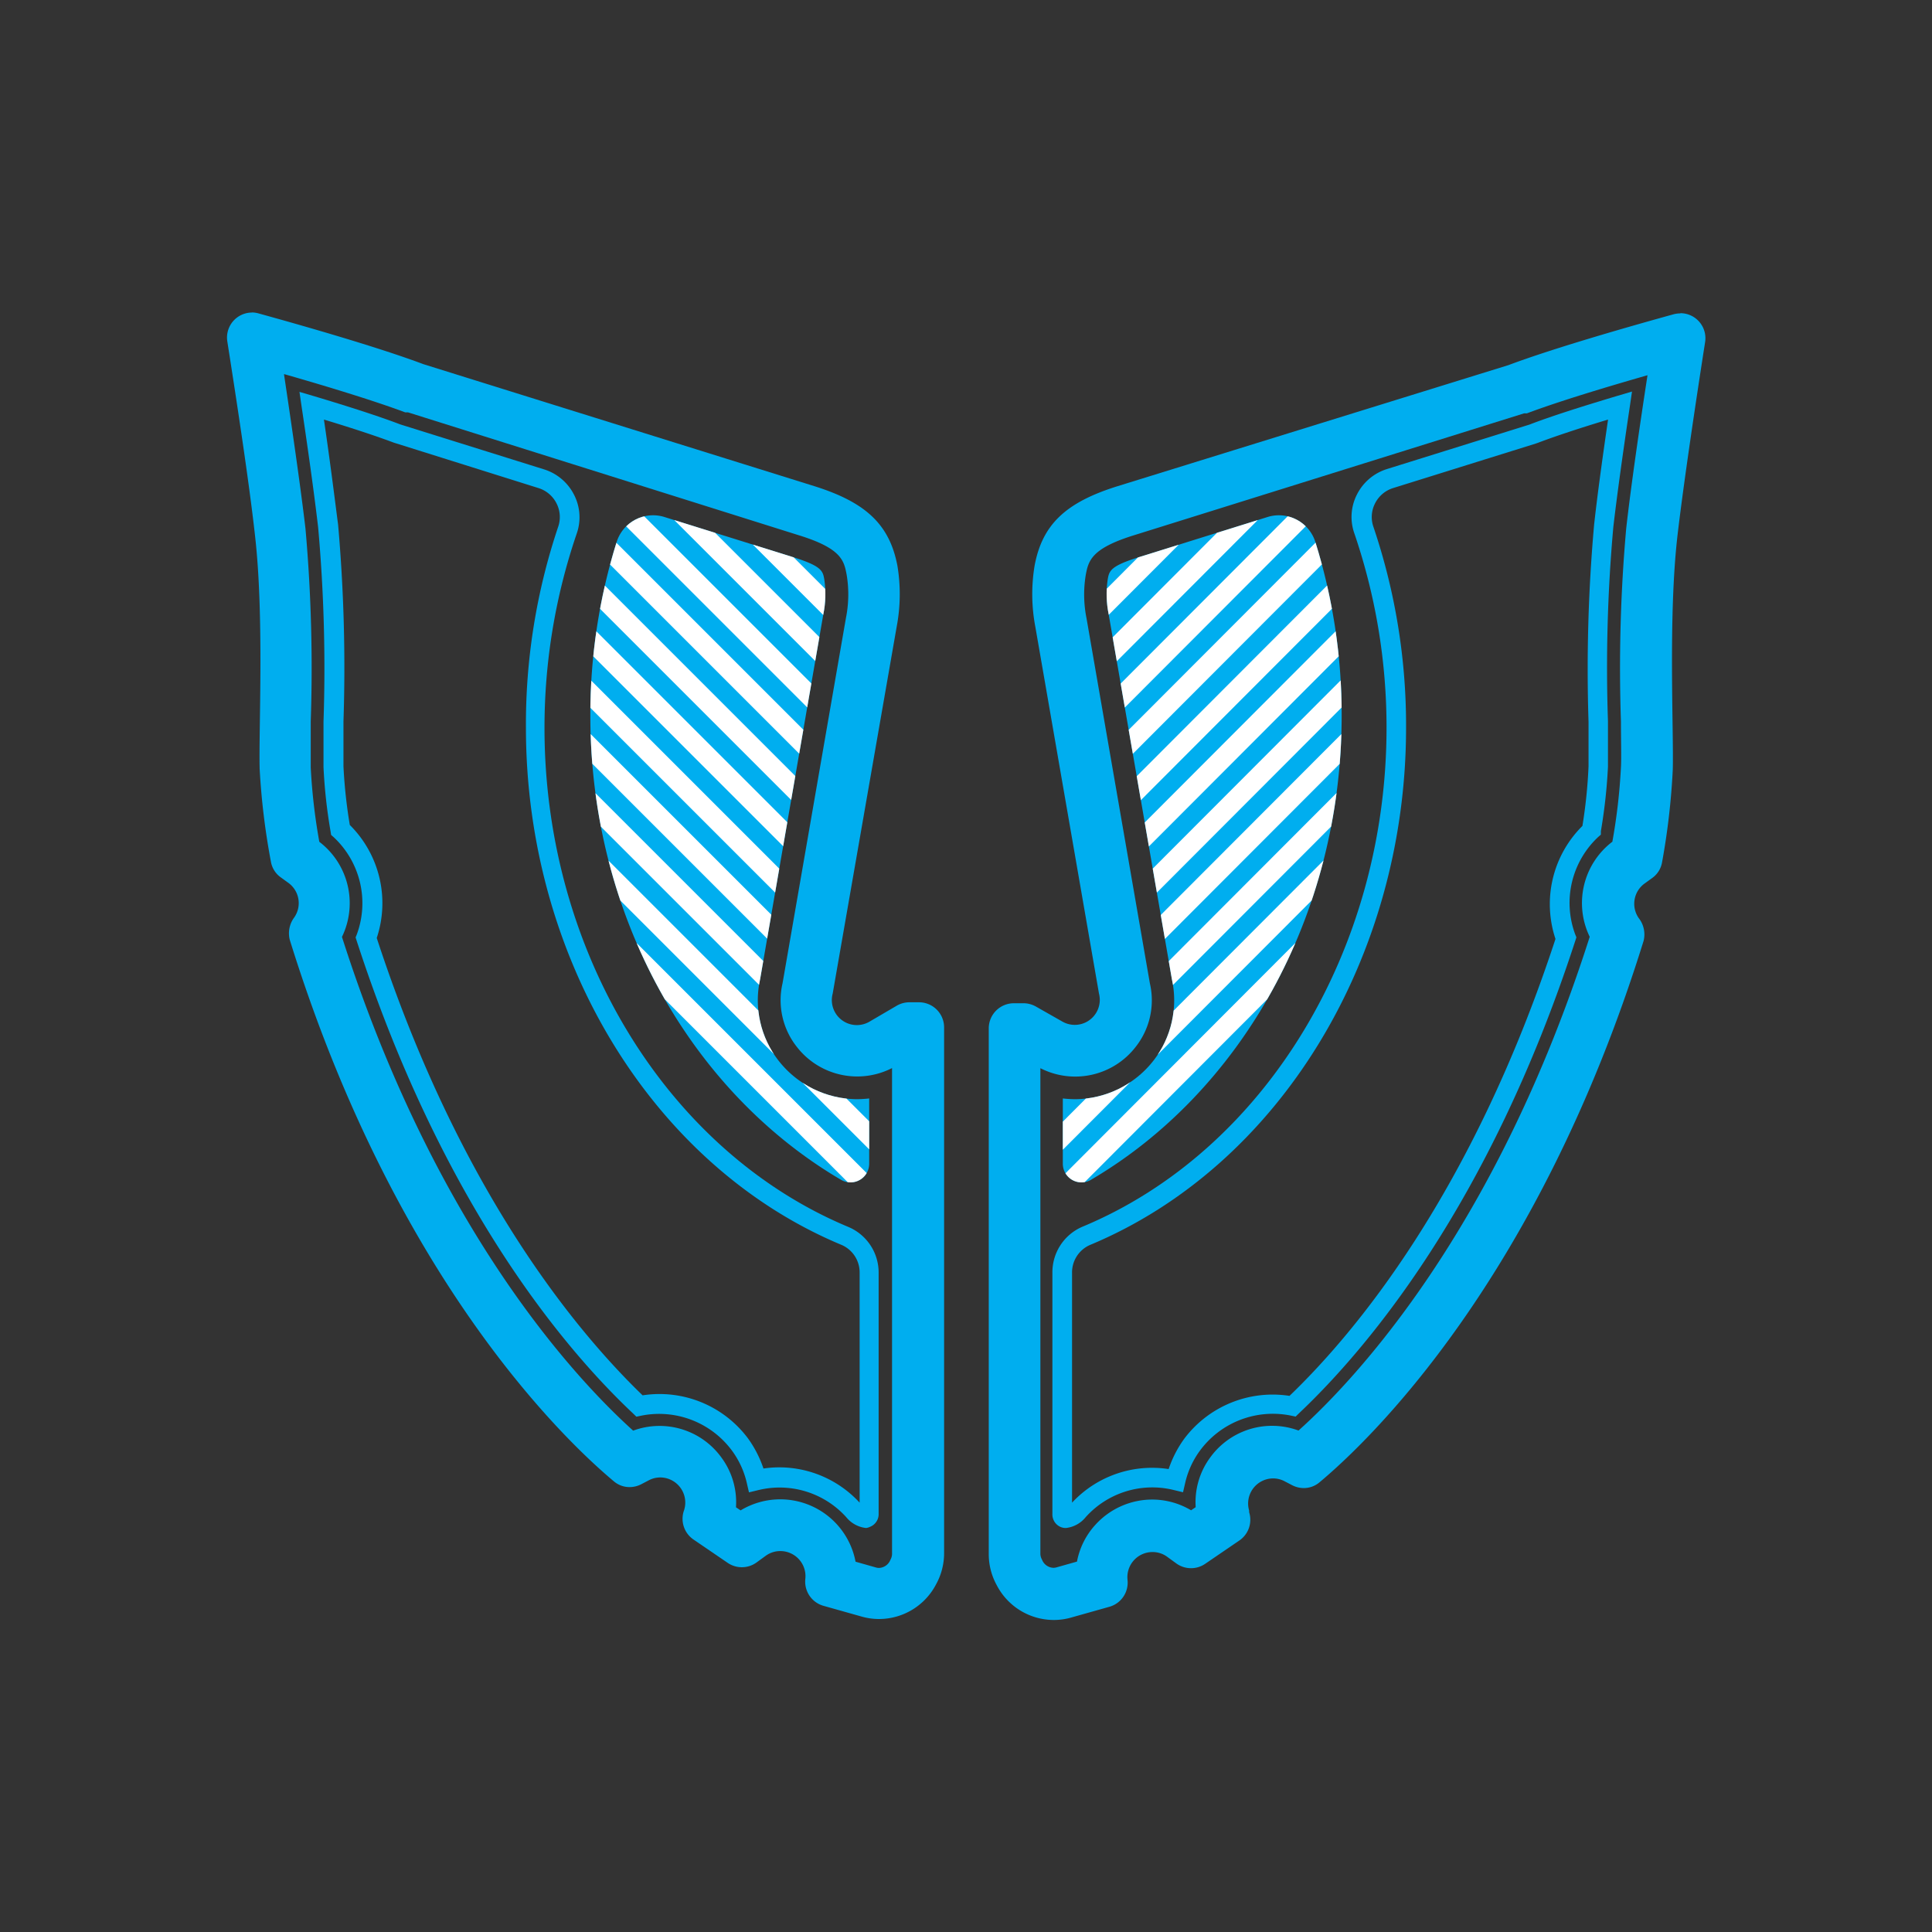 <svg xmlns="http://www.w3.org/2000/svg" xmlns:xlink="http://www.w3.org/1999/xlink" id="Layer_1" data-name="Layer 1" viewBox="0 0 180 180"><rect x="0" y="0" width="180" height="180" fill="#333333" stroke="none"/><defs><style>.cls-1{fill:none;}.cls-2{fill:#00aeef;}.cls-3{clip-path:url(#clip-path);}.cls-4{fill:#fff;}.cls-5{clip-path:url(#clip-path-2);}</style><clipPath id="clip-path"><path class="cls-1" d="M125,66.65a53.93,53.93,0,0,0-2.44-16.12,3.56,3.56,0,0,0-4.47-2.36l-11.89,3.71c-2.77.86-2.86,1.3-3,2.12a9.37,9.37,0,0,0,.09,3.22l5.89,34a9.15,9.15,0,0,1-1.71,7.59,9.34,9.34,0,0,1-7.31,3.6,10.9,10.9,0,0,1-1.14-.07v6.09a1.74,1.74,0,0,0,2.64,1.48C115.48,101.8,125,85.49,125,66.65Z"></path></clipPath><clipPath id="clip-path-2"><path class="cls-1" d="M55,66.65a53.93,53.93,0,0,1,2.44-16.12,3.56,3.56,0,0,1,4.47-2.36l11.89,3.71c2.77.86,2.86,1.3,3,2.12a9.37,9.37,0,0,1-.09,3.22l-5.89,34a9.15,9.15,0,0,0,1.71,7.59,9.34,9.34,0,0,0,7.31,3.6,10.9,10.9,0,0,0,1.14-.07v6.09a1.74,1.74,0,0,1-2.64,1.48C64.52,101.8,55,85.49,55,66.65Z"></path></clipPath></defs><path class="cls-2" d="M153.51,34.86c-.7,4.55-1.55,10.37-2,14.37a147.14,147.14,0,0,0-.49,18c0,1.78.05,3.31,0,4.25a54.61,54.61,0,0,1-.8,6.94,7.19,7.19,0,0,0-2.11,8.86c-8.69,27.24-21.77,41.19-27.13,46a7.11,7.11,0,0,0-8.22,2.5,7,7,0,0,0-1.36,4.64l-.43.29a7.09,7.09,0,0,0-3.62-1,7.16,7.16,0,0,0-5.33,2.39,7,7,0,0,0-1.68,3.39l-1.88.53a1.13,1.13,0,0,1-.32.05,1.19,1.19,0,0,1-1-.63l-.07-.15a1.14,1.14,0,0,1-.14-.54V99.52a7.12,7.12,0,0,0,8.89-2,7,7,0,0,0,1.31-5.91l-5.9-34a11.22,11.22,0,0,1-.08-4c.25-1.33.47-2.48,4.43-3.72L142,38.51l.13,0,.13,0c3-1.13,7.56-2.5,11.27-3.56m3-5.75a2.41,2.41,0,0,0-.64.09c-4.16,1.15-11.09,3.13-15.36,4.73L104.11,45.3c-4.76,1.49-7,3.52-7.72,7.41a16.24,16.24,0,0,0,.07,5.69l5.93,34.17A2.33,2.33,0,0,1,99,95.19l-2.5-1.42a2.36,2.36,0,0,0-1.16-.3h-.88a2.34,2.34,0,0,0-2.34,2.34v49a6,6,0,0,0,.68,2.76l.08.15a6,6,0,0,0,5.29,3.21,5.85,5.85,0,0,0,1.64-.23l3.55-1a2.34,2.34,0,0,0,1.69-2.5v0a2.34,2.34,0,0,1,2.33-2.6,2.29,2.29,0,0,1,1.36.44l.88.64a2.34,2.34,0,0,0,2.69,0l3.15-2.15a2.34,2.34,0,0,0,.92-2.64l0-.15a2.34,2.34,0,0,1,2.23-3,2.3,2.3,0,0,1,1.08.27l.69.36a2.37,2.37,0,0,0,1.09.27,2.25,2.25,0,0,0,1.47-.54c4.49-3.75,20.35-18.75,30.19-50.44a2.47,2.47,0,0,0-.45-2.12,2.33,2.33,0,0,1,.55-3.23l.69-.5a2.26,2.26,0,0,0,.93-1.47,65.94,65.94,0,0,0,1-8.67c.09-3.75-.43-14.29.44-21.79.6-5.13,1.84-13.32,2.57-18a2.33,2.33,0,0,0-2.28-2.7Z"></path><path class="cls-2" d="M99.31,142.36a1.21,1.21,0,0,1-.46-.08,1.27,1.27,0,0,1-.8-1.25V118.59a4.61,4.61,0,0,1,2.8-4.3c16.94-7.05,28.33-25.73,28.33-46.49a55.91,55.91,0,0,0-3-18.11,4.59,4.59,0,0,1,.25-3.63,4.7,4.7,0,0,1,2.79-2.36l13.27-4.14c2-.77,4.83-1.67,8.17-2.67l1.39-.41-.21,1.44c-.7,4.68-1.21,8.44-1.53,11.18a147.1,147.1,0,0,0-.5,18.09v.54c0,1.54,0,2.83,0,3.71a50,50,0,0,1-.66,6l0,.32-.24.21a8.41,8.41,0,0,0-2.16,9.06l.12.3-.1.31c-8.05,24.76-19.56,38.18-25.71,44l-.35.34-.48-.1a8.44,8.44,0,0,0-8.41,3.24,8.14,8.14,0,0,0-1.39,3l-.21.91-.91-.22a8.34,8.34,0,0,0-8.16,2.54A2.74,2.74,0,0,1,99.31,142.36ZM149.82,39.09c-2.68.81-4.91,1.55-6.52,2.16l-.23.08L129.8,45.47a2.82,2.82,0,0,0-1.69,1.43,2.78,2.78,0,0,0-.15,2.19A57.7,57.7,0,0,1,131,67.8c0,21.5-11.84,40.87-29.47,48.2a2.79,2.79,0,0,0-1.65,2.59V140a10.18,10.18,0,0,1,9-3.13,10.48,10.48,0,0,1,1.45-2.82,10.3,10.3,0,0,1,9.81-4c6.07-5.82,17-18.84,24.78-42.57a10.26,10.26,0,0,1,2.51-10.53A46.81,46.81,0,0,0,148,71.4c0-.87,0-2.13,0-3.65v-.49a152.05,152.05,0,0,1,.52-18.38C148.79,46.42,149.23,43.13,149.82,39.09Z"></path><path class="cls-2" d="M125,66.65a53.93,53.93,0,0,0-2.44-16.12,3.56,3.56,0,0,0-4.47-2.36l-11.89,3.71c-2.77.86-2.86,1.3-3,2.12a9.37,9.37,0,0,0,.09,3.22l5.89,34a9.15,9.15,0,0,1-1.71,7.59,9.34,9.34,0,0,1-7.31,3.6,10.9,10.9,0,0,1-1.14-.07v6.09a1.74,1.74,0,0,0,2.64,1.48C115.48,101.8,125,85.49,125,66.65Z"></path><path class="cls-2" d="M26.49,34.86c3.71,1.06,8.24,2.43,11.27,3.56l.13,0,.13,0L74.46,49.88c4,1.24,4.18,2.39,4.43,3.72a11.22,11.22,0,0,1-.08,4l-5.9,34a7,7,0,0,0,1.31,5.91,7.12,7.12,0,0,0,8.89,2v45.25a1.14,1.14,0,0,1-.14.54l-.07.15a1.19,1.19,0,0,1-1,.63,1.13,1.13,0,0,1-.32-.05l-1.87-.53A7.14,7.14,0,0,0,69,140.72l-.43-.29a7,7,0,0,0-1.36-4.64,7.11,7.11,0,0,0-8.22-2.5c-5.36-4.83-18.44-18.78-27.13-46a7.19,7.19,0,0,0-2.11-8.86,54.61,54.61,0,0,1-.8-6.94c0-.94,0-2.47,0-4.25a147.14,147.14,0,0,0-.49-18c-.47-4-1.32-9.82-2-14.37m-3-5.75a2.33,2.33,0,0,0-2.28,2.7c.73,4.66,2,12.85,2.57,18,.87,7.5.35,18,.44,21.79a65.94,65.94,0,0,0,1.05,8.67,2.26,2.26,0,0,0,.93,1.47l.69.5a2.33,2.33,0,0,1,.55,3.23A2.47,2.47,0,0,0,27,87.57c9.84,31.69,25.7,46.69,30.19,50.44a2.25,2.25,0,0,0,1.47.54,2.37,2.37,0,0,0,1.09-.27l.69-.36a2.3,2.3,0,0,1,1.08-.27,2.34,2.34,0,0,1,2.23,3l-.05.15a2.34,2.34,0,0,0,.92,2.64l3.15,2.15a2.34,2.34,0,0,0,2.69,0l.88-.64a2.29,2.29,0,0,1,1.36-.44,2.34,2.34,0,0,1,2.33,2.6v0a2.34,2.34,0,0,0,1.69,2.5l3.55,1a5.85,5.85,0,0,0,1.64.23,6,6,0,0,0,5.29-3.21l.08-.15a6,6,0,0,0,.68-2.76v-49a2.34,2.34,0,0,0-2.34-2.34h-.88a2.36,2.36,0,0,0-1.16.3L81,95.19a2.33,2.33,0,0,1-3.42-2.62L83.54,58.4a16.24,16.24,0,0,0,.07-5.69c-.74-3.89-3-5.92-7.72-7.41L39.45,33.93c-4.27-1.6-11.2-3.58-15.36-4.73a2.41,2.41,0,0,0-.64-.09Z"></path><path class="cls-2" d="M80.69,142.36a2.74,2.74,0,0,1-1.84-1,8.36,8.36,0,0,0-8.16-2.54l-.91.22-.21-.91a8.14,8.14,0,0,0-1.39-3,8.44,8.44,0,0,0-8.41-3.24l-.48.1-.35-.34c-6.15-5.79-17.66-19.21-25.71-44l-.1-.31.12-.3A8.41,8.41,0,0,0,31.09,78l-.24-.21-.05-.32a48.39,48.39,0,0,1-.66-6c0-.88,0-2.17,0-3.71v-.5a147.53,147.53,0,0,0-.5-18.13c-.32-2.74-.83-6.5-1.53-11.18l-.21-1.44,1.39.41c3.34,1,6.12,1.9,8,2.62l13.4,4.19a4.7,4.7,0,0,1,2.79,2.36,4.59,4.59,0,0,1,.25,3.63,55.91,55.91,0,0,0-3,18.11c0,20.76,11.39,39.44,28.33,46.49a4.61,4.61,0,0,1,2.8,4.3V141a1.27,1.27,0,0,1-.8,1.25A1.21,1.21,0,0,1,80.69,142.36Zm-8-5.65A10.17,10.17,0,0,1,80.09,140V118.59A2.79,2.79,0,0,0,78.44,116C60.81,108.67,49,89.3,49,67.8A57.7,57.7,0,0,1,52,49.09a2.78,2.78,0,0,0-.15-2.19,2.82,2.82,0,0,0-1.69-1.43L36.69,41.24c-1.6-.6-3.83-1.34-6.51-2.15.59,4,1,7.33,1.32,9.79A151.62,151.62,0,0,1,32,67.22v.53c0,1.52,0,2.78,0,3.65a47,47,0,0,0,.59,5.46,10.26,10.26,0,0,1,2.51,10.53C42.86,111.12,53.8,124.14,59.87,130a10.29,10.29,0,0,1,9.81,4,10.48,10.48,0,0,1,1.45,2.82A9.73,9.73,0,0,1,72.65,136.71Z"></path><path class="cls-2" d="M55,66.65a53.93,53.93,0,0,1,2.44-16.12,3.56,3.56,0,0,1,4.47-2.36l11.89,3.71c2.77.86,2.86,1.3,3,2.12a9.37,9.37,0,0,1-.09,3.22l-5.89,34a9.15,9.15,0,0,0,1.71,7.59,9.34,9.34,0,0,0,7.31,3.6,10.9,10.9,0,0,0,1.14-.07v6.09a1.74,1.74,0,0,1-2.64,1.48C64.52,101.8,55,85.49,55,66.65Z"></path><g class="cls-3"><rect class="cls-4" x="80.84" y="53.81" width="47.41" height="1.85" transform="translate(-8.06 90.05) rotate(-45.05)"></rect><rect class="cls-4" x="83.37" y="56.34" width="47.41" height="1.85" transform="translate(-9.1 92.59) rotate(-45.05)"></rect><rect class="cls-4" x="85.89" y="58.87" width="47.41" height="1.85" transform="translate(-10.15 95.12) rotate(-45.05)"></rect><rect class="cls-4" x="88.42" y="61.4" width="47.41" height="1.85" transform="translate(-11.2 97.65) rotate(-45.05)"></rect><rect class="cls-4" x="90.95" y="63.93" width="47.41" height="1.85" transform="translate(-12.24 100.18) rotate(-45.05)"></rect><rect class="cls-4" x="93.48" y="66.46" width="47.41" height="1.85" transform="translate(-13.29 102.71) rotate(-45.05)"></rect><rect class="cls-4" x="96.01" y="68.98" width="47.41" height="1.85" transform="translate(-14.34 105.24) rotate(-45.05)"></rect><rect class="cls-4" x="98.54" y="71.51" width="47.41" height="1.85" transform="translate(-15.39 107.78) rotate(-45.05)"></rect><rect class="cls-4" x="83.53" y="81.3" width="67.95" height="1.85" transform="translate(-23.71 107.3) rotate(-45.05)"></rect><rect class="cls-4" x="86.06" y="83.83" width="67.95" height="1.85" transform="translate(-24.75 109.83) rotate(-45.05)"></rect><rect class="cls-4" x="88.59" y="86.36" width="67.95" height="1.85" transform="translate(-25.8 112.36) rotate(-45.05)"></rect></g><g class="cls-5"><rect class="cls-4" x="74.53" y="31.04" width="1.85" height="47.41" transform="translate(-16.61 69.39) rotate(-45)"></rect><rect class="cls-4" x="72.01" y="33.56" width="1.85" height="47.41" transform="translate(-19.13 68.34) rotate(-45)"></rect><rect class="cls-4" x="69.48" y="36.09" width="1.85" height="47.41" transform="translate(-21.66 67.3) rotate(-45)"></rect><rect class="cls-4" x="66.95" y="38.62" width="1.85" height="47.41" transform="translate(-24.19 66.25) rotate(-45)"></rect><rect class="cls-4" x="64.42" y="41.15" width="1.85" height="47.41" transform="translate(-26.72 65.2) rotate(-45)"></rect><rect class="cls-4" x="61.89" y="43.68" width="1.85" height="47.41" transform="translate(-29.25 64.15) rotate(-45)"></rect><rect class="cls-4" x="59.36" y="46.21" width="1.85" height="47.41" transform="translate(-31.78 63.11) rotate(-45)"></rect><rect class="cls-4" x="56.84" y="48.73" width="1.85" height="47.41" transform="translate(-34.3 62.06) rotate(-45)"></rect><rect class="cls-4" x="61.57" y="48.26" width="1.85" height="67.95" transform="translate(-39.84 68.27) rotate(-45)"></rect><rect class="cls-4" x="59.04" y="50.78" width="1.85" height="67.95" transform="translate(-42.37 67.23) rotate(-45)"></rect><rect class="cls-4" x="56.51" y="53.31" width="1.85" height="67.95" transform="translate(-44.9 66.18) rotate(-45)"></rect></g></svg>
